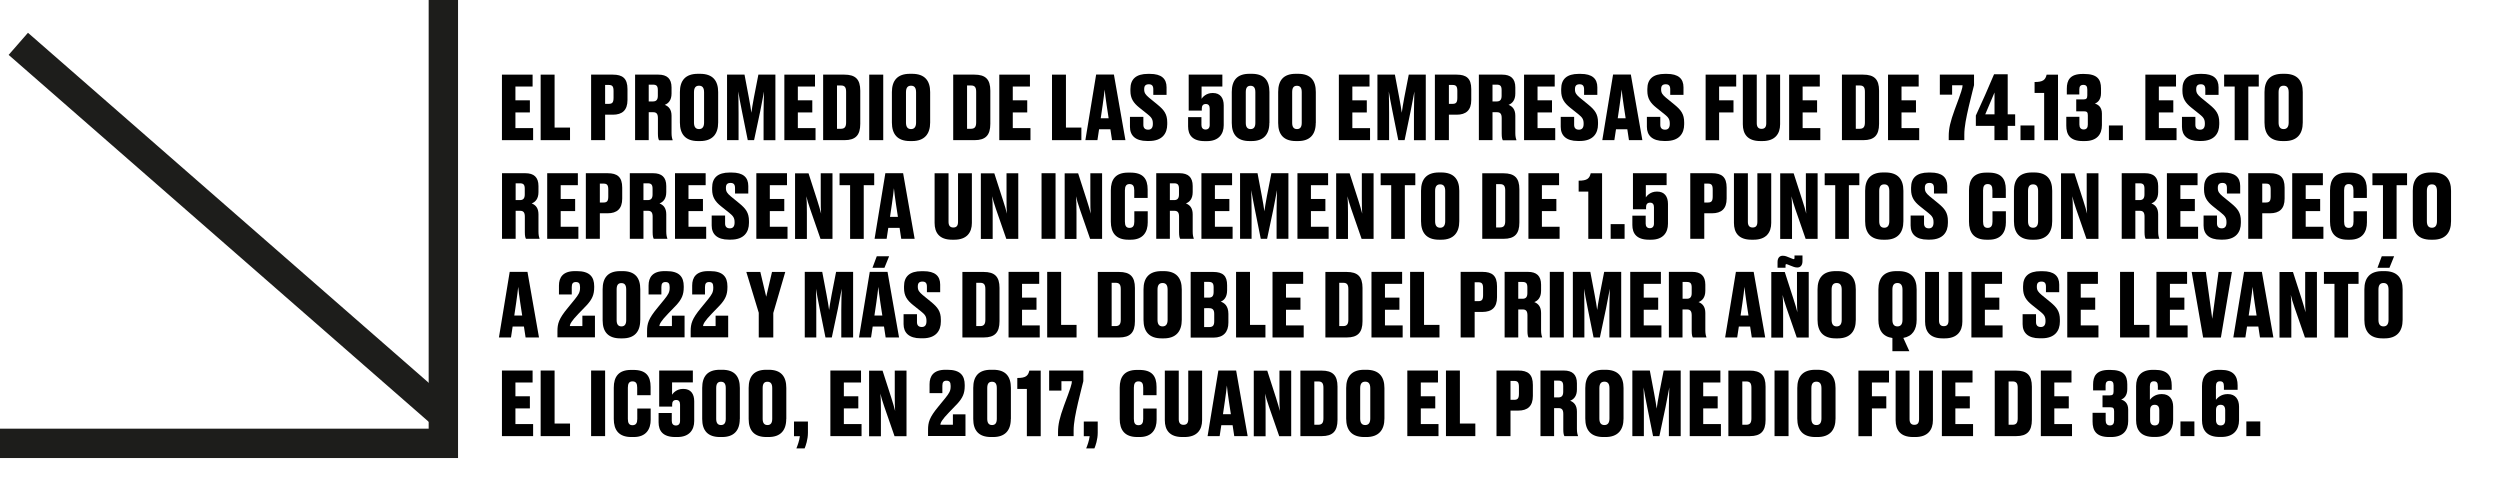 <?xml version="1.0" encoding="utf-8"?>
<!-- Generator: Adobe Illustrator 27.7.0, SVG Export Plug-In . SVG Version: 6.00 Build 0)  -->
<svg version="1.1" id="Capa_2_00000029765009545906892970000003968112444295494317_"
	 xmlns="http://www.w3.org/2000/svg" xmlns:xlink="http://www.w3.org/1999/xlink" x="0px" y="0px" viewBox="0 0 3319.6 649.8"
	 style="enable-background:new 0 0 3319.6 649.8;" xml:space="preserve">
<style type="text/css">
	.st0{fill:none;stroke:#1D1D1B;stroke-width:39;}
</style>
<g>
	<polyline class="st0" points="0,588.7 588.7,588.7 588.7,0 	"/>
	<line class="st0" x1="591.6" y1="553.7" x2="24.3" y2="58.2"/>
</g>
<g>
	<path d="M707.2,99.1v15.8h-22.8v18.3h19.2v16.1h-19.2v20.8h23.5v16h-41.4V99.1H707.2z"/>
	<path d="M736.4,99.1v70.3h20.5v16.7h-39V99.1H736.4z"/>
	<path d="M803.5,152.3v33.8h-18.6V99.1h28.9c12.8,0,19.4,4.9,19.4,19.2v14.5c0,13.6-7,19.5-19.4,19.5H803.5z M803.5,137.9h4.8
		c4.8,0,6.4-1.9,6.4-8.1v-9c0-6.1-1.6-8-6.4-8h-4.8V137.9z"/>
	<path d="M861.4,186.1h-18.1V99.1h31c11.3,0,17.4,5.3,17.4,17v8.1c0,8.9-4.2,13.2-9,15c5.1,2,9,6,9,14.5v22.9c0,4.2,0.6,7.1,1.4,9
		v0.6h-18c-0.8-1.3-1.5-3.7-1.5-8.8v-20.6c0-5.5-1.8-7.8-6.3-7.8h-5.9V186.1z M861.4,134.7h5.7c4.6,0,6.4-2.6,6.4-7.5v-7.5
		c0-5.3-1.6-7.3-6.4-7.3h-5.7V134.7z"/>
	<path d="M953.6,162.7c0,15.4-7.7,24.6-23.9,24.6h-2.9c-16.7,0-24-9.2-24-24.6v-40.4c0-15.3,7.3-24.3,23.9-24.3h2.9
		c16.7,0,24,9,24,24.3V162.7z M934.9,122.6c0-6.2-2.3-8.8-6.7-8.8c-4.4,0-6.7,2.6-6.7,8.8v40.1c0,5.7,2.1,8.7,6.7,8.7
		c4.4,0,6.7-2.9,6.7-8.7V122.6z"/>
	<path d="M1001.3,186.1h-8.4l-7.7-38.3c-2.5-11.9-3.7-19.4-4.9-26.4c0.2,8.5,0.4,16.7,0.4,28.8v35.9h-15.3V99.1h23.2l5.7,30.2
		c1.8,9.2,2.6,14.9,3.4,20.4c0.8-5.5,1.6-11,3.4-20.4l5.9-30.2h22.6v87.1h-15.7v-35.9c0-12.1,0.4-20.1,0.6-28.8
		c-1.3,6.8-2.7,14.5-5,26L1001.3,186.1z"/>
	<path d="M1082.2,99.1v15.8h-22.8v18.3h19.2v16.1h-19.2v20.8h23.5v16h-41.4V99.1H1082.2z"/>
	<path d="M1092.9,99.1h28.3c14.6,0,21.1,6.1,21.1,21.3v44.1c0,15.1-6.4,21.6-20.9,21.6h-28.4V99.1z M1111.5,171h5.1
		c5.1,0,6.9-2.7,6.9-8.5v-40.6c0-5.9-1.8-8.4-6.8-8.4h-5.3V171z"/>
	<path d="M1172.8,186.1h-18.6V99.1h18.6V186.1z"/>
	<path d="M1235.1,162.7c0,15.4-7.7,24.6-23.9,24.6h-2.9c-16.7,0-24-9.2-24-24.6v-40.4c0-15.3,7.3-24.3,23.9-24.3h2.9
		c16.7,0,24,9,24,24.3V162.7z M1216.4,122.6c0-6.2-2.3-8.8-6.7-8.8c-4.4,0-6.7,2.6-6.7,8.8v40.1c0,5.7,2.1,8.7,6.7,8.7
		c4.4,0,6.7-2.9,6.7-8.7V122.6z"/>
	<path d="M1265.6,99.1h28.3c14.6,0,21.1,6.1,21.1,21.3v44.1c0,15.1-6.4,21.6-20.9,21.6h-28.4V99.1z M1284.2,171h5.1
		c5.1,0,6.9-2.7,6.9-8.5v-40.6c0-5.9-1.8-8.4-6.8-8.4h-5.3V171z"/>
	<path d="M1367.6,99.1v15.8h-22.8v18.3h19.2v16.1h-19.2v20.8h23.5v16h-41.4V99.1H1367.6z"/>
	<path d="M1415.4,99.1v70.3h20.5v16.7h-39V99.1H1415.4z"/>
	<path d="M1474.4,171.6h-15l-2.2,14.5h-16l14.3-87.1h23.6l15.3,87.1h-17.8L1474.4,171.6z M1461.6,157h10.5l-2.6-17
		c-1.4-9.2-2.2-15.9-2.7-21.1c-0.5,5.1-1.4,11.9-2.7,21.1L1461.6,157z"/>
	<path d="M1500.4,168.4v-13.2h17.8v10.6c0,4.2,2.2,6.4,6.4,6.4c4.1,0,6.2-2.6,6.2-7.5v-0.9c0-5.4-2-8.1-6.6-11.8l-11.5-9.2
		c-7.6-6.1-11.7-12.1-11.7-22.1v-2.5c0-13.2,7.6-20.1,23.2-20.1h2.7c15.2,0,22.1,6.3,22.1,17.8V126h-17.6v-7.4
		c0-4.7-1.9-6.7-5.9-6.7c-4.2,0-6.2,1.9-6.2,6.3v0.6c0,4.7,1.9,7,6.3,10.8l11.5,9.4c8.5,7,12.8,12.4,12.8,23.5v2.5
		c0,12.4-6.8,22.2-24,22.2h-2.8C1507.6,187.2,1500.4,179.9,1500.4,168.4z"/>
	<path d="M1578.4,146.9V99.1h44.7v15.8h-27.6v16.3c1.2-2,6-7.7,14.5-7.7h0.6c9.7,0,14.3,6.6,14.3,16.4v26.3
		c0,11.9-6.7,21.2-22.3,21.2h-2.9c-16.6,0-22.1-8.4-22.1-19.5v-12.4h17.7V166c0,3.7,1.9,6,5.5,6c3.5,0,5.5-2.2,5.5-6v-21.8
		c0-3.6-1.4-6.1-5.1-6.1c-4,0-5.4,2.5-5.4,6.1v2.7H1578.4z"/>
	<path d="M1685.5,163.3c0,15.8-8.2,24-23.4,24h-3c-15.9,0-23.5-8.4-23.5-24v-41.1c0-15.3,6.9-24.2,23.4-24.2h3.2
		c16.6,0,23.4,9,23.4,24.2V163.3z M1666.9,122.3c0-5.8-2.1-8.4-6.4-8.4c-4.3,0-6.3,2.6-6.3,8.4v40.8c0,5.3,1.9,8.3,6.4,8.3
		c4.4,0,6.3-3,6.3-8.3V122.3z"/>
	<path d="M1747.1,163.3c0,15.8-8.2,24-23.4,24h-3c-15.9,0-23.5-8.4-23.5-24v-41.1c0-15.3,6.9-24.2,23.4-24.2h3.2
		c16.6,0,23.4,9,23.4,24.2V163.3z M1728.5,122.3c0-5.8-2.1-8.4-6.4-8.4s-6.3,2.6-6.3,8.4v40.8c0,5.3,1.9,8.3,6.4,8.3
		c4.4,0,6.3-3,6.3-8.3V122.3z"/>
	<path d="M1818.5,99.1v15.8h-22.8v18.3h19.2v16.1h-19.2v20.8h23.5v16h-41.4V99.1H1818.5z"/>
	<path d="M1865.1,186.1h-8.4l-7.7-38.3c-2.5-11.9-3.7-19.4-4.9-26.4c0.2,8.5,0.4,16.7,0.4,28.8v35.9H1829V99.1h23.2l5.7,30.2
		c1.8,9.2,2.6,14.9,3.4,20.4c0.8-5.5,1.6-11,3.4-20.4l5.9-30.2h22.6v87.1h-15.7v-35.9c0-12.1,0.4-20.1,0.6-28.8
		c-1.3,6.8-2.7,14.5-5,26L1865.1,186.1z"/>
	<path d="M1923.9,152.3v33.8h-18.6V99.1h28.9c12.8,0,19.4,4.9,19.4,19.2v14.5c0,13.6-7,19.5-19.4,19.5H1923.9z M1923.9,137.9h4.8
		c4.8,0,6.4-1.9,6.4-8.1v-9c0-6.1-1.6-8-6.4-8h-4.8V137.9z"/>
	<path d="M1981.8,186.1h-18.1V99.1h31c11.3,0,17.4,5.3,17.4,17v8.1c0,8.9-4.2,13.2-9,15c5.1,2,9,6,9,14.5v22.9c0,4.2,0.6,7.1,1.4,9
		v0.6h-18c-0.8-1.3-1.5-3.7-1.5-8.8v-20.6c0-5.5-1.8-7.8-6.3-7.8h-5.9V186.1z M1981.8,134.7h5.7c4.6,0,6.4-2.6,6.4-7.5v-7.5
		c0-5.3-1.6-7.3-6.4-7.3h-5.7V134.7z"/>
	<path d="M2064.4,99.1v15.8h-22.8v18.3h19.2v16.1h-19.2v20.8h23.5v16h-41.4V99.1H2064.4z"/>
	<path d="M2072.4,168.4v-13.2h17.8v10.6c0,4.2,2.2,6.4,6.4,6.4c4.1,0,6.2-2.6,6.2-7.5v-0.9c0-5.4-2-8.1-6.6-11.8l-11.5-9.2
		c-7.6-6.1-11.7-12.1-11.7-22.1v-2.5c0-13.2,7.6-20.1,23.2-20.1h2.7c15.2,0,22.1,6.3,22.1,17.8V126h-17.6v-7.4
		c0-4.7-1.9-6.7-5.9-6.7c-4.2,0-6.2,1.9-6.2,6.3v0.6c0,4.7,1.9,7,6.3,10.8l11.5,9.4c8.5,7,12.8,12.4,12.8,23.5v2.5
		c0,12.4-6.8,22.2-24,22.2h-2.8C2079.6,187.2,2072.4,179.9,2072.4,168.4z"/>
	<path d="M2160.8,171.6h-15l-2.2,14.5h-16l14.3-87.1h23.6l15.3,87.1h-17.8L2160.8,171.6z M2148.1,157h10.5l-2.6-17
		c-1.4-9.2-2.2-15.9-2.7-21.1c-0.5,5.1-1.4,11.9-2.7,21.1L2148.1,157z"/>
	<path d="M2186.8,168.4v-13.2h17.8v10.6c0,4.2,2.2,6.4,6.4,6.4c4.1,0,6.2-2.6,6.2-7.5v-0.9c0-5.4-2-8.1-6.6-11.8l-11.5-9.2
		c-7.6-6.1-11.7-12.1-11.7-22.1v-2.5c0-13.2,7.6-20.1,23.2-20.1h2.7c15.2,0,22.1,6.3,22.1,17.8V126h-17.6v-7.4
		c0-4.7-1.9-6.7-5.9-6.7c-4.2,0-6.2,1.9-6.2,6.3v0.6c0,4.7,1.9,7,6.3,10.8l11.5,9.4c8.5,7,12.8,12.4,12.8,23.5v2.5
		c0,12.4-6.8,22.2-24,22.2h-2.8C2194.1,187.2,2186.8,179.9,2186.8,168.4z"/>
	<path d="M2264.8,99.1h40.6v15.8h-22.7v18.3h19.1v16.1h-19.1v36.9h-17.9V99.1z"/>
	<path d="M2337.4,187.3c-17,0-23.2-9.4-23.2-22.3V99.1h18.5v64.5c0,4.7,1.9,7.5,6.3,7.5c4.6,0,6.3-2.7,6.3-7.5V99.1h18.4V165
		c0,12.8-6.8,22.3-23.3,22.3H2337.4z"/>
	<path d="M2416.4,99.1v15.8h-22.8v18.3h19.2v16.1h-19.2v20.8h23.5v16h-41.4V99.1H2416.4z"/>
	<path d="M2445.7,99.1h28.3c14.6,0,21.1,6.1,21.1,21.3v44.1c0,15.1-6.4,21.6-20.9,21.6h-28.4V99.1z M2464.3,171h5.1
		c5.1,0,6.9-2.7,6.9-8.5v-40.6c0-5.9-1.8-8.4-6.8-8.4h-5.3V171z"/>
	<path d="M2547.7,99.1v15.8h-22.8v18.3h19.2v16.1h-19.2v20.8h23.5v16H2507V99.1H2547.7z"/>
	<path d="M2621.2,99.1v14c-0.8,3.9-3,11-7,28.4c-3.4,15-5.9,26.8-5.9,37.3v7.3h-20.7v-5.4c0-9.9,2-18.8,8-35.3
		c9-23.9,10.4-28.8,10.4-32.2h-13.9v12.5h-16.3V99.1H2621.2z"/>
	<path d="M2647.8,98.6h18.1v53.2h9.9v15.3h-9.9v19h-17.6v-19h-24.7v-13.7C2629.9,140,2642,112.7,2647.8,98.6z M2648.4,122.8
		l-12.3,29h12.3V122.8z"/>
	<path d="M2701.4,186.1h-18.5v-19.5h18.5V186.1z"/>
	<path d="M2701.6,123.3v-14.4c11.2,0,14.4-2.8,16-9.8h15.1v87.1h-18.4v-62.8H2701.6z"/>
	<path d="M2744.4,125.4v-7.7c0-11,4.1-19.5,20.9-19.5h2c17.3,0,22.5,6.9,22.5,19.2v6.3c0,8.5-4.3,12.5-8.2,13.8
		c4.1,1.2,9.4,4.4,9.4,13.3v15.3c0,12.3-6.6,21.2-22.7,21.2h-2.7c-17.3,0-21.9-8.8-21.9-20.6v-11.6h17.4v10.2c0,4.1,1.8,6.6,5.7,6.6
		c3.9,0,5.5-2.5,5.5-6.6v-12.2c0-4-1.2-5.3-5-5.3h-10.4v-15.8h9.6c3.9,0,5.1-1.4,5.1-5.4V119c0-4.2-1.3-6.3-5.3-6.3
		c-3.9,0-5.3,2.1-5.3,6.3v6.4H2744.4z"/>
	<path d="M2818.8,186.1h-18.5v-19.5h18.5V186.1z"/>
	<path d="M2889.4,99.1v15.8h-22.8v18.3h19.2v16.1h-19.2v20.8h23.5v16h-41.4V99.1H2889.4z"/>
	<path d="M2897.3,168.4v-13.2h17.8v10.6c0,4.2,2.2,6.4,6.4,6.4c4.1,0,6.2-2.6,6.2-7.5v-0.9c0-5.4-2-8.1-6.6-11.8l-11.5-9.2
		c-7.6-6.1-11.7-12.1-11.7-22.1v-2.5c0-13.2,7.6-20.1,23.2-20.1h2.7c15.2,0,22.1,6.3,22.1,17.8V126h-17.6v-7.4
		c0-4.7-1.9-6.7-5.9-6.7c-4.2,0-6.2,1.9-6.2,6.3v0.6c0,4.7,1.9,7,6.3,10.8l11.5,9.4c8.5,7,12.8,12.4,12.8,23.5v2.5
		c0,12.4-6.8,22.2-24,22.2h-2.8C2904.6,187.2,2897.3,179.9,2897.3,168.4z"/>
	<path d="M2967.2,114.9h-13.9V99.1h46v15.8h-13.9v71.3h-18.1V114.9z"/>
	<path d="M3057.7,162.7c0,15.4-7.7,24.6-23.9,24.6h-2.9c-16.7,0-24-9.2-24-24.6v-40.4c0-15.3,7.3-24.3,23.9-24.3h2.9
		c16.7,0,24,9,24,24.3V162.7z M3039,122.6c0-6.2-2.3-8.8-6.7-8.8c-4.4,0-6.7,2.6-6.7,8.8v40.1c0,5.7,2.1,8.7,6.7,8.7
		c4.4,0,6.7-2.9,6.7-8.7V122.6z"/>
	<path d="M684.7,317.1h-18.1v-87.1h31c11.3,0,17.4,5.3,17.4,17v8.1c0,8.9-4.2,13.2-9,15c5.1,2,9,6,9,14.5v22.9c0,4.2,0.6,7.1,1.4,9
		v0.6h-18c-0.8-1.3-1.5-3.7-1.5-8.8v-20.6c0-5.5-1.8-7.8-6.3-7.8h-5.9V317.1z M684.7,265.7h5.7c4.6,0,6.4-2.6,6.4-7.5v-7.5
		c0-5.3-1.6-7.3-6.4-7.3h-5.7V265.7z"/>
	<path d="M767.3,230.1v15.8h-22.8v18.3h19.2v16.1h-19.2v20.8H768v16h-41.4v-87.1H767.3z"/>
	<path d="M796.5,283.3v33.8h-18.6v-87.1h28.9c12.8,0,19.4,4.9,19.4,19.2v14.5c0,13.6-7,19.5-19.4,19.5H796.5z M796.5,268.9h4.8
		c4.8,0,6.4-1.9,6.4-8.1v-9c0-6.1-1.6-8-6.4-8h-4.8V268.9z"/>
	<path d="M854.4,317.1h-18.1v-87.1h31c11.3,0,17.4,5.3,17.4,17v8.1c0,8.9-4.2,13.2-9,15c5.1,2,9,6,9,14.5v22.9c0,4.2,0.6,7.1,1.4,9
		v0.6h-18c-0.8-1.3-1.5-3.7-1.5-8.8v-20.6c0-5.5-1.8-7.8-6.3-7.8h-5.9V317.1z M854.4,265.7h5.7c4.6,0,6.4-2.6,6.4-7.5v-7.5
		c0-5.3-1.6-7.3-6.4-7.3h-5.7V265.7z"/>
	<path d="M937,230.1v15.8h-22.8v18.3h19.2v16.1h-19.2v20.8h23.5v16h-41.4v-87.1H937z"/>
	<path d="M945,299.4v-13.2h17.8v10.6c0,4.2,2.2,6.4,6.4,6.4c4.1,0,6.2-2.6,6.2-7.5v-0.9c0-5.4-2-8.1-6.6-11.8l-11.5-9.2
		c-7.6-6.1-11.7-12.1-11.7-22.1v-2.5c0-13.2,7.6-20.1,23.2-20.1h2.7c15.2,0,22.1,6.3,22.1,17.8V257h-17.6v-7.4
		c0-4.7-1.9-6.7-5.9-6.7c-4.2,0-6.2,1.9-6.2,6.3v0.6c0,4.7,1.9,7,6.3,10.8l11.5,9.4c8.5,7,12.8,12.4,12.8,23.5v2.5
		c0,12.4-6.8,22.2-24,22.2h-2.8C952.2,318.2,945,310.9,945,299.4z"/>
	<path d="M1045,230.1v15.8h-22.8v18.3h19.2v16.1h-19.2v20.8h23.5v16h-41.4v-87.1H1045z"/>
	<path d="M1090.3,283.7c-0.4-5.5-0.5-9.9-0.5-21.2v-32.4h15.6v87.1h-15.9l-13.7-39.5c-2.5-7.1-4.1-12.8-5.1-17.1
		c0.5,4.6,0.7,10.6,0.7,21.2v35.5h-15.7v-87.1h17.9l11.7,36.3C1087.7,274.2,1089.2,279.1,1090.3,283.7z"/>
	<path d="M1128.7,245.9h-13.9v-15.8h46v15.8h-13.9v71.3h-18.1V245.9z"/>
	<path d="M1194.5,302.6h-15l-2.2,14.5h-16l14.3-87.1h23.6l15.3,87.1h-17.8L1194.5,302.6z M1181.8,288h10.5l-2.6-17
		c-1.4-9.2-2.2-15.9-2.7-21.1c-0.5,5.1-1.4,11.9-2.7,21.1L1181.8,288z"/>
	<path d="M1264.2,318.3c-17,0-23.2-9.4-23.2-22.3v-65.9h18.5v64.5c0,4.7,1.9,7.5,6.3,7.5c4.6,0,6.3-2.7,6.3-7.5v-64.5h18.4V296
		c0,12.8-6.8,22.3-23.3,22.3H1264.2z"/>
	<path d="M1337,283.7c-0.4-5.5-0.5-9.9-0.5-21.2v-32.4h15.6v87.1h-15.9l-13.7-39.5c-2.5-7.1-4.1-12.8-5.1-17.1
		c0.5,4.6,0.7,10.6,0.7,21.2v35.5h-15.7v-87.1h17.9l11.7,36.3C1334.5,274.2,1336,279.1,1337,283.7z"/>
	<path d="M1401.6,317.1H1383v-87.1h18.6V317.1z"/>
	<path d="M1448.3,283.7c-0.4-5.5-0.5-9.9-0.5-21.2v-32.4h15.6v87.1h-15.9l-13.7-39.5c-2.5-7.1-4.1-12.8-5.1-17.1
		c0.5,4.6,0.7,10.6,0.7,21.2v35.5h-15.7v-87.1h17.9l11.7,36.3C1445.7,274.2,1447.3,279.1,1448.3,283.7z"/>
	<path d="M1506.2,294.3v-13.8h17.8v14.9c0,12.3-5.9,22.9-22.5,22.9h-3.2c-16.7,0-23.3-9.4-23.3-24v-41.5c0-14.6,6.4-23.6,22.9-23.6
		h3.2c16.6,0,22.8,8,22.8,22.5v11.1h-17.8v-10.1c0-5.3-1.5-8.3-6.3-8.3c-4.4,0-6.1,2.9-6.1,8.3v41.5c0,5.5,1.6,8.4,6.1,8.4
		C1504.6,302.6,1506.2,299.5,1506.2,294.3z"/>
	<path d="M1553.4,317.1h-18.1v-87.1h31c11.3,0,17.4,5.3,17.4,17v8.1c0,8.9-4.2,13.2-9,15c5.1,2,9,6,9,14.5v22.9c0,4.2,0.6,7.1,1.4,9
		v0.6h-18c-0.8-1.3-1.5-3.7-1.5-8.8v-20.6c0-5.5-1.8-7.8-6.3-7.8h-5.9V317.1z M1553.4,265.7h5.7c4.6,0,6.4-2.6,6.4-7.5v-7.5
		c0-5.3-1.6-7.3-6.4-7.3h-5.7V265.7z"/>
	<path d="M1636,230.1v15.8h-22.8v18.3h19.2v16.1h-19.2v20.8h23.5v16h-41.4v-87.1H1636z"/>
	<path d="M1682.5,317.1h-8.4l-7.7-38.3c-2.5-11.9-3.7-19.4-4.9-26.4c0.2,8.5,0.4,16.7,0.4,28.8v35.9h-15.3v-87.1h23.2l5.7,30.2
		c1.8,9.2,2.6,14.9,3.4,20.4c0.8-5.5,1.6-11,3.4-20.4l5.9-30.2h22.6v87.1h-15.7v-35.9c0-12.1,0.4-20.1,0.6-28.8
		c-1.3,6.8-2.7,14.5-5,26L1682.5,317.1z"/>
	<path d="M1763.5,230.1v15.8h-22.8v18.3h19.2v16.1h-19.2v20.8h23.5v16h-41.4v-87.1H1763.5z"/>
	<path d="M1808.8,283.7c-0.4-5.5-0.5-9.9-0.5-21.2v-32.4h15.6v87.1H1808l-13.7-39.5c-2.5-7.1-4.1-12.8-5.1-17.1
		c0.5,4.6,0.7,10.6,0.7,21.2v35.5h-15.7v-87.1h17.9l11.7,36.3C1806.2,274.2,1807.7,279.1,1808.8,283.7z"/>
	<path d="M1847.2,245.9h-13.9v-15.8h46v15.8h-13.9v71.3h-18.1V245.9z"/>
	<path d="M1937.7,293.7c0,15.4-7.7,24.6-23.9,24.6h-2.9c-16.7,0-24-9.2-24-24.6v-40.4c0-15.3,7.3-24.3,23.9-24.3h2.9
		c16.7,0,24,9,24,24.3V293.7z M1919,253.6c0-6.2-2.3-8.8-6.7-8.8c-4.4,0-6.7,2.6-6.7,8.8v40.1c0,5.7,2.1,8.7,6.7,8.7
		c4.4,0,6.7-2.9,6.7-8.7V253.6z"/>
	<path d="M1968.1,230.1h28.3c14.6,0,21.1,6.1,21.1,21.3v44.1c0,15.1-6.4,21.6-20.9,21.6h-28.4V230.1z M1986.7,302h5.1
		c5.1,0,6.9-2.7,6.9-8.5v-40.6c0-5.9-1.8-8.4-6.8-8.4h-5.3V302z"/>
	<path d="M2070.2,230.1v15.8h-22.8v18.3h19.2v16.1h-19.2v20.8h23.5v16h-41.4v-87.1H2070.2z"/>
	<path d="M2096.2,254.3v-14.4c11.2,0,14.4-2.8,16-9.8h15.1v87.1H2109v-62.8H2096.2z"/>
	<path d="M2157.2,317.1h-18.5v-19.5h18.5V317.1z"/>
	<path d="M2168.3,277.9v-47.9h44.7v15.8h-27.6v16.3c1.2-2,6-7.7,14.5-7.7h0.6c9.7,0,14.3,6.6,14.3,16.4v26.3
		c0,11.9-6.7,21.2-22.3,21.2h-2.9c-16.6,0-22.1-8.4-22.1-19.5v-12.4h17.7V297c0,3.7,1.9,6,5.5,6c3.5,0,5.5-2.2,5.5-6v-21.8
		c0-3.6-1.4-6.1-5.1-6.1c-4,0-5.4,2.5-5.4,6.1v2.7H2168.3z"/>
	<path d="M2263,283.3v33.8h-18.6v-87.1h28.9c12.8,0,19.4,4.9,19.4,19.2v14.5c0,13.6-7,19.5-19.4,19.5H2263z M2263,268.9h4.8
		c4.8,0,6.4-1.9,6.4-8.1v-9c0-6.1-1.6-8-6.4-8h-4.8V268.9z"/>
	<path d="M2325.6,318.3c-17,0-23.2-9.4-23.2-22.3v-65.9h18.5v64.5c0,4.7,1.9,7.5,6.3,7.5c4.6,0,6.3-2.7,6.3-7.5v-64.5h18.4V296
		c0,12.8-6.8,22.3-23.3,22.3H2325.6z"/>
	<path d="M2398.4,283.7c-0.4-5.5-0.5-9.9-0.5-21.2v-32.4h15.6v87.1h-15.9l-13.7-39.5c-2.5-7.1-4.1-12.8-5.1-17.1
		c0.5,4.6,0.7,10.6,0.7,21.2v35.5h-15.7v-87.1h17.9l11.7,36.3C2395.9,274.2,2397.4,279.1,2398.4,283.7z"/>
	<path d="M2436.8,245.9h-13.9v-15.8h46v15.8H2455v71.3h-18.1V245.9z"/>
	<path d="M2527.4,293.7c0,15.4-7.7,24.6-23.9,24.6h-2.9c-16.7,0-24-9.2-24-24.6v-40.4c0-15.3,7.3-24.3,23.9-24.3h2.9
		c16.7,0,24,9,24,24.3V293.7z M2508.7,253.6c0-6.2-2.3-8.8-6.7-8.8c-4.4,0-6.7,2.6-6.7,8.8v40.1c0,5.7,2.1,8.7,6.7,8.7
		c4.4,0,6.7-2.9,6.7-8.7V253.6z"/>
	<path d="M2537,299.4v-13.2h17.8v10.6c0,4.2,2.2,6.4,6.4,6.4c4.1,0,6.2-2.6,6.2-7.5v-0.9c0-5.4-2-8.1-6.6-11.8l-11.5-9.2
		c-7.6-6.1-11.7-12.1-11.7-22.1v-2.5c0-13.2,7.6-20.1,23.2-20.1h2.7c15.2,0,22.1,6.3,22.1,17.8V257h-17.6v-7.4
		c0-4.7-1.9-6.7-5.9-6.7c-4.2,0-6.2,1.9-6.2,6.3v0.6c0,4.7,1.9,7,6.3,10.8l11.5,9.4c8.5,7,12.8,12.4,12.8,23.5v2.5
		c0,12.4-6.8,22.2-24,22.2h-2.8C2544.2,318.2,2537,310.9,2537,299.4z"/>
	<path d="M2645.7,294.3v-13.8h17.8v14.9c0,12.3-5.9,22.9-22.5,22.9h-3.2c-16.7,0-23.3-9.4-23.3-24v-41.5c0-14.6,6.4-23.6,22.9-23.6
		h3.2c16.6,0,22.8,8,22.8,22.5v11.1h-17.8v-10.1c0-5.3-1.5-8.3-6.3-8.3c-4.4,0-6.1,2.9-6.1,8.3v41.5c0,5.5,1.6,8.4,6.1,8.4
		C2644,302.6,2645.7,299.5,2645.7,294.3z"/>
	<path d="M2725,293.7c0,15.4-7.7,24.6-23.9,24.6h-2.9c-16.7,0-24-9.2-24-24.6v-40.4c0-15.3,7.3-24.3,23.9-24.3h2.9
		c16.7,0,24,9,24,24.3V293.7z M2706.3,253.6c0-6.2-2.3-8.8-6.7-8.8c-4.4,0-6.7,2.6-6.7,8.8v40.1c0,5.7,2.1,8.7,6.7,8.7
		c4.4,0,6.7-2.9,6.7-8.7V253.6z"/>
	<path d="M2771.3,283.7c-0.4-5.5-0.5-9.9-0.5-21.2v-32.4h15.6v87.1h-15.9l-13.7-39.5c-2.5-7.1-4.1-12.8-5.1-17.1
		c0.5,4.6,0.7,10.6,0.7,21.2v35.5h-15.7v-87.1h17.9l11.7,36.3C2768.7,274.2,2770.3,279.1,2771.3,283.7z"/>
	<path d="M2835.4,317.1h-18.1v-87.1h31c11.3,0,17.4,5.3,17.4,17v8.1c0,8.9-4.2,13.2-9,15c5.1,2,9,6,9,14.5v22.9c0,4.2,0.6,7.1,1.4,9
		v0.6h-18c-0.8-1.3-1.5-3.7-1.5-8.8v-20.6c0-5.5-1.8-7.8-6.3-7.8h-5.9V317.1z M2835.4,265.7h5.7c4.6,0,6.4-2.6,6.4-7.5v-7.5
		c0-5.3-1.6-7.3-6.4-7.3h-5.7V265.7z"/>
	<path d="M2918,230.1v15.8h-22.8v18.3h19.2v16.1h-19.2v20.8h23.5v16h-41.4v-87.1H2918z"/>
	<path d="M2926,299.4v-13.2h17.8v10.6c0,4.2,2.2,6.4,6.4,6.4c4.1,0,6.2-2.6,6.2-7.5v-0.9c0-5.4-2-8.1-6.6-11.8l-11.5-9.2
		c-7.6-6.1-11.7-12.1-11.7-22.1v-2.5c0-13.2,7.6-20.1,23.2-20.1h2.7c15.2,0,22.1,6.3,22.1,17.8V257h-17.6v-7.4
		c0-4.7-1.9-6.7-5.9-6.7c-4.2,0-6.2,1.9-6.2,6.3v0.6c0,4.7,1.9,7,6.3,10.8l11.5,9.4c8.5,7,12.8,12.4,12.8,23.5v2.5
		c0,12.4-6.8,22.2-24,22.2h-2.8C2933.2,318.2,2926,310.9,2926,299.4z"/>
	<path d="M3003.9,283.3v33.8h-18.6v-87.1h28.9c12.8,0,19.4,4.9,19.4,19.2v14.5c0,13.6-7,19.5-19.4,19.5H3003.9z M3003.9,268.9h4.8
		c4.8,0,6.4-1.9,6.4-8.1v-9c0-6.1-1.6-8-6.4-8h-4.8V268.9z"/>
	<path d="M3084.4,230.1v15.8h-22.8v18.3h19.2v16.1h-19.2v20.8h23.5v16h-41.4v-87.1H3084.4z"/>
	<path d="M3125.1,294.3v-13.8h17.8v14.9c0,12.3-5.9,22.9-22.5,22.9h-3.2c-16.7,0-23.3-9.4-23.3-24v-41.5c0-14.6,6.4-23.6,22.9-23.6
		h3.2c16.6,0,22.8,8,22.8,22.5v11.1h-17.8v-10.1c0-5.3-1.5-8.3-6.3-8.3c-4.4,0-6.1,2.9-6.1,8.3v41.5c0,5.5,1.6,8.4,6.1,8.4
		C3123.5,302.6,3125.1,299.5,3125.1,294.3z"/>
	<path d="M3164.1,245.9h-13.9v-15.8h46v15.8h-13.9v71.3h-18.1V245.9z"/>
	<path d="M3254.6,293.7c0,15.4-7.7,24.6-23.9,24.6h-2.9c-16.7,0-24-9.2-24-24.6v-40.4c0-15.3,7.3-24.3,23.9-24.3h2.9
		c16.7,0,24,9,24,24.3V293.7z M3235.9,253.6c0-6.2-2.3-8.8-6.7-8.8c-4.4,0-6.7,2.6-6.7,8.8v40.1c0,5.7,2.1,8.7,6.7,8.7
		c4.4,0,6.7-2.9,6.7-8.7V253.6z"/>
	<path d="M695.7,433.6h-15l-2.2,14.5h-16l14.3-87.1h23.6l15.3,87.1h-17.8L695.7,433.6z M682.9,419h10.5l-2.6-17
		c-1.4-9.2-2.2-15.9-2.7-21.1c-0.5,5.1-1.4,11.9-2.7,21.1L682.9,419z"/>
	<path d="M740.2,448.1v-8.3c0-10.1,1.8-16.5,13.6-30.8c2.8-3.4,6.7-8.1,9.4-11.5c5.1-6.4,7-9.5,7-15.1v-1.2c0-4.7-1.5-6.7-5.5-6.7
		c-4,0-5.5,2.1-5.5,6.7v9.8h-17v-11.8c0-10.9,5.3-19.2,21.1-19.2h2.6c17.1,0,23.1,7.6,23.1,20.2v1.3c0,9.9-2.8,15.9-9.8,23.6
		c-3.3,3.6-7.3,7.6-10.8,11.2c-9.8,10.1-11.7,14.2-11.7,16.7h16.6v-13.8H790v28.7H740.2z"/>
	<path d="M850.1,425.3c0,15.8-8.2,24-23.4,24h-3c-15.9,0-23.5-8.4-23.5-24v-41.1c0-15.3,6.9-24.2,23.4-24.2h3.2
		c16.6,0,23.4,9,23.4,24.2V425.3z M831.5,384.3c0-5.8-2.1-8.4-6.4-8.4c-4.3,0-6.3,2.6-6.3,8.4v40.8c0,5.3,1.9,8.3,6.4,8.3
		c4.4,0,6.3-3,6.3-8.3V384.3z"/>
	<path d="M859.2,448.1v-8.3c0-10.1,1.8-16.5,13.6-30.8c2.8-3.4,6.7-8.1,9.4-11.5c5.1-6.4,7-9.5,7-15.1v-1.2c0-4.7-1.5-6.7-5.5-6.7
		s-5.5,2.1-5.5,6.7v9.8h-17v-11.8c0-10.9,5.3-19.2,21.1-19.2h2.6c17.1,0,23,7.6,23,20.2v1.3c0,9.9-2.8,15.9-9.8,23.6
		c-3.3,3.6-7.3,7.6-10.8,11.2c-9.8,10.1-11.7,14.2-11.7,16.7h16.6v-13.8H909v28.7H859.2z"/>
	<path d="M917.1,448.1v-8.3c0-10.1,1.8-16.5,13.6-30.8c2.8-3.4,6.7-8.1,9.4-11.5c5.1-6.4,7-9.5,7-15.1v-1.2c0-4.7-1.5-6.7-5.5-6.7
		c-4,0-5.5,2.1-5.5,6.7v9.8h-17v-11.8c0-10.9,5.3-19.2,21.1-19.2h2.6c17.1,0,23.1,7.6,23.1,20.2v1.3c0,9.9-2.8,15.9-9.8,23.6
		c-3.3,3.6-7.3,7.6-10.8,11.2c-9.8,10.1-11.7,14.2-11.7,16.7h16.6v-13.8h16.7v28.7H917.1z"/>
	<path d="M1007.5,415.3L991,361.1h18.6l7.8,32.9l7.7-32.9h17.6l-15.9,54.5v32.5h-19.3V415.3z"/>
	<path d="M1104.5,448.1h-8.4l-7.7-38.3c-2.5-11.9-3.7-19.4-4.9-26.4c0.2,8.5,0.4,16.7,0.4,28.8v35.9h-15.3v-87.1h23.2l5.7,30.2
		c1.8,9.2,2.6,14.9,3.4,20.4c0.8-5.5,1.6-11,3.4-20.4l5.9-30.2h22.6v87.1h-15.7v-35.9c0-12.1,0.4-20.1,0.6-28.8
		c-1.3,6.8-2.7,14.5-5,26L1104.5,448.1z"/>
	<path d="M1173.8,433.6h-15l-2.2,14.5h-16l14.3-87.1h23.6l15.3,87.1h-17.8L1173.8,433.6z M1164.2,340.3h16.4l-6.2,15.3h-15.9
		L1164.2,340.3z M1161.1,419h10.5l-2.6-17c-1.4-9.2-2.2-15.9-2.7-21.1c-0.5,5.1-1.4,11.9-2.7,21.1L1161.1,419z"/>
	<path d="M1199.8,430.4v-13.2h17.8v10.6c0,4.2,2.2,6.4,6.4,6.4c4.1,0,6.2-2.6,6.2-7.5v-0.9c0-5.4-2-8.1-6.6-11.8l-11.5-9.2
		c-7.6-6.1-11.7-12.1-11.7-22.1v-2.5c0-13.2,7.6-20.1,23.2-20.1h2.7c15.2,0,22.1,6.3,22.1,17.8V388h-17.6v-7.4
		c0-4.7-1.9-6.7-5.9-6.7c-4.2,0-6.2,1.9-6.2,6.3v0.6c0,4.7,1.9,7,6.3,10.8l11.5,9.4c8.5,7,12.8,12.4,12.8,23.5v2.5
		c0,12.4-6.8,22.2-24,22.2h-2.8C1207.1,449.2,1199.8,441.9,1199.8,430.4z"/>
	<path d="M1277.8,361.1h28.3c14.6,0,21.1,6.1,21.1,21.3v44.1c0,15.1-6.4,21.6-20.9,21.6h-28.4V361.1z M1296.4,433h5.1
		c5.1,0,6.9-2.7,6.9-8.5v-40.6c0-5.9-1.8-8.4-6.8-8.4h-5.3V433z"/>
	<path d="M1379.9,361.1v15.8h-22.8v18.3h19.2v16.1h-19.2v20.8h23.5v16h-41.4v-87.1H1379.9z"/>
	<path d="M1409,361.1v70.3h20.5v16.7h-39v-87.1H1409z"/>
	<path d="M1457.6,361.1h28.3c14.6,0,21.1,6.1,21.1,21.3v44.1c0,15.1-6.4,21.6-20.9,21.6h-28.4V361.1z M1476.2,433h5.1
		c5.1,0,6.9-2.7,6.9-8.5v-40.6c0-5.9-1.8-8.4-6.8-8.4h-5.3V433z"/>
	<path d="M1569.2,424.7c0,15.4-7.7,24.6-23.9,24.6h-2.9c-16.7,0-24-9.2-24-24.6v-40.4c0-15.3,7.3-24.3,23.9-24.3h2.9
		c16.7,0,24,9,24,24.3V424.7z M1550.4,384.6c0-6.2-2.3-8.8-6.7-8.8c-4.4,0-6.7,2.6-6.7,8.8v40.1c0,5.7,2.1,8.7,6.7,8.7
		c4.4,0,6.7-2.9,6.7-8.7V384.6z"/>
	<path d="M1580.9,361.1h30c13.2,0,18.5,5.4,18.5,17.7v6.7c0,9.7-4.7,13.6-8.5,15c4.3,1.5,10.2,5.1,10.2,16.3v11.6
		c0,12.5-6.6,19.9-19.7,19.9h-30.4V361.1z M1598.9,374.4v20.8h6.2c4.6,0,6.4-2.3,6.4-7.6v-6c0-5.3-1.6-7.3-6.6-7.3H1598.9z
		 M1598.9,409.1v25.2h6.6c5,0,6.8-2.2,6.8-7.7v-9.6c0-5.5-1.9-7.8-6.9-7.8H1598.9z"/>
	<path d="M1659.8,361.1v70.3h20.5v16.7h-39v-87.1H1659.8z"/>
	<path d="M1730.4,361.1v15.8h-22.8v18.3h19.2v16.1h-19.2v20.8h23.5v16h-41.4v-87.1H1730.4z"/>
	<path d="M1759.8,361.1h28.3c14.6,0,21.1,6.1,21.1,21.3v44.1c0,15.1-6.4,21.6-20.9,21.6h-28.4V361.1z M1778.4,433h5.1
		c5.1,0,6.9-2.7,6.9-8.5v-40.6c0-5.9-1.8-8.4-6.8-8.4h-5.3V433z"/>
	<path d="M1861.8,361.1v15.8H1839v18.3h19.2v16.1H1839v20.8h23.5v16h-41.4v-87.1H1861.8z"/>
	<path d="M1890.9,361.1v70.3h20.5v16.7h-39v-87.1H1890.9z"/>
	<path d="M1958.1,414.3v33.8h-18.6v-87.1h28.9c12.8,0,19.4,4.9,19.4,19.2v14.5c0,13.6-7,19.5-19.4,19.5H1958.1z M1958.1,399.9h4.8
		c4.8,0,6.4-1.9,6.4-8.1v-9c0-6.1-1.6-8-6.4-8h-4.8V399.9z"/>
	<path d="M2016,448.1h-18.1v-87.1h31c11.3,0,17.4,5.3,17.4,17v8.1c0,8.9-4.2,13.2-9,15c5.1,2,9,6,9,14.5v22.9c0,4.2,0.6,7.1,1.4,9
		v0.6h-18c-0.8-1.3-1.5-3.7-1.5-8.8v-20.6c0-5.5-1.8-7.8-6.3-7.8h-5.9V448.1z M2016,396.7h5.7c4.6,0,6.4-2.6,6.4-7.5v-7.5
		c0-5.3-1.6-7.3-6.4-7.3h-5.7V396.7z"/>
	<path d="M2076.5,448.1h-18.6v-87.1h18.6V448.1z"/>
	<path d="M2124.4,448.1h-8.4l-7.7-38.3c-2.5-11.9-3.7-19.4-4.9-26.4c0.2,8.5,0.4,16.7,0.4,28.8v35.9h-15.3v-87.1h23.2l5.7,30.2
		c1.8,9.2,2.6,14.9,3.4,20.4c0.8-5.5,1.6-11,3.4-20.4l5.9-30.2h22.6v87.1h-15.7v-35.9c0-12.1,0.4-20.1,0.6-28.8
		c-1.3,6.8-2.7,14.5-5,26L2124.4,448.1z"/>
	<path d="M2205.4,361.1v15.8h-22.8v18.3h19.2v16.1h-19.2v20.8h23.5v16h-41.4v-87.1H2205.4z"/>
	<path d="M2234.2,448.1H2216v-87.1h31c11.3,0,17.4,5.3,17.4,17v8.1c0,8.9-4.2,13.2-9,15c5.1,2,9,6,9,14.5v22.9c0,4.2,0.6,7.1,1.4,9
		v0.6h-18c-0.8-1.3-1.5-3.7-1.5-8.8v-20.6c0-5.5-1.8-7.8-6.3-7.8h-5.9V448.1z M2234.2,396.7h5.7c4.6,0,6.4-2.6,6.4-7.5v-7.5
		c0-5.3-1.6-7.3-6.4-7.3h-5.7V396.7z"/>
	<path d="M2323.9,433.6h-15l-2.2,14.5h-16l14.3-87.1h23.6l15.3,87.1h-17.8L2323.9,433.6z M2311.2,419h10.5l-2.6-17
		c-1.4-9.2-2.2-15.9-2.7-21.1c-0.5,5.1-1.4,11.9-2.7,21.1L2311.2,419z"/>
	<path d="M2386.6,414.7c-0.4-5.5-0.5-9.9-0.5-21.2v-32.4h15.6v87.1h-15.9l-13.7-39.5c-2.5-7.1-4.1-12.8-5.1-17.1
		c0.5,4.6,0.7,10.6,0.7,21.2v35.5H2352v-87.1h17.9l11.7,36.3C2384.1,405.2,2385.6,410.1,2386.6,414.7z M2393.4,346.8
		c0,5.3-2.6,8.4-6.8,8.4h-0.2c-3,0-5.5-1.1-9.5-2.7c-2.3-0.9-4.1-1.8-4.9-1.8s-1.1,0.6-1.1,1.4v3.4h-10.6V348c0-5.4,2.6-8.4,6.8-8.4
		h0.2c3,0,5.4,0.9,9.5,2.7c2.3,0.9,4.1,1.8,4.9,1.8c0.8,0,1.1-0.6,1.1-1.4v-3.5h10.6V346.8z"/>
	<path d="M2464.2,424.7c0,15.4-7.7,24.6-23.9,24.6h-2.9c-16.7,0-24-9.2-24-24.6v-40.4c0-15.3,7.3-24.3,23.9-24.3h2.9
		c16.7,0,24,9,24,24.3V424.7z M2445.5,384.6c0-6.2-2.3-8.8-6.7-8.8c-4.4,0-6.7,2.6-6.7,8.8v40.1c0,5.7,2.1,8.7,6.7,8.7
		c4.4,0,6.7-2.9,6.7-8.7V384.6z"/>
	<path d="M2512.8,448.8c-12.9-1.8-18.6-10.5-18.6-24.1v-40.4c0-15.3,7.3-24.3,23.9-24.3h2.9c16.7,0,24,9,24,24.3v40.4
		c0,13.2-5.7,21.9-17.7,24l8,17.6h-22.5V448.8z M2526.2,384.6c0-6.2-2.5-8.8-6.7-8.8c-4.4,0-6.7,2.6-6.7,8.8v40.1
		c0,5.7,2.1,8.7,6.7,8.7c4.4,0,6.7-2.9,6.7-8.7V384.6z"/>
	<path d="M2579.4,449.3c-17,0-23.2-9.4-23.2-22.3v-65.9h18.5v64.5c0,4.7,1.9,7.5,6.3,7.5c4.6,0,6.3-2.7,6.3-7.5v-64.5h18.4V427
		c0,12.8-6.8,22.3-23.3,22.3H2579.4z"/>
	<path d="M2658.4,361.1v15.8h-22.8v18.3h19.2v16.1h-19.2v20.8h23.5v16h-41.4v-87.1H2658.4z"/>
	<path d="M2685.7,430.4v-13.2h17.8v10.6c0,4.2,2.2,6.4,6.4,6.4c4.1,0,6.2-2.6,6.2-7.5v-0.9c0-5.4-2-8.1-6.6-11.8l-11.5-9.2
		c-7.6-6.1-11.7-12.1-11.7-22.1v-2.5c0-13.2,7.6-20.1,23.2-20.1h2.7c15.2,0,22.1,6.3,22.1,17.8V388h-17.6v-7.4
		c0-4.7-1.9-6.7-5.9-6.7c-4.2,0-6.2,1.9-6.2,6.3v0.6c0,4.7,1.9,7,6.3,10.8l11.5,9.4c8.5,7,12.8,12.4,12.8,23.5v2.5
		c0,12.4-6.8,22.2-24,22.2h-2.8C2692.9,449.2,2685.7,441.9,2685.7,430.4z"/>
	<path d="M2785.7,361.1v15.8h-22.8v18.3h19.2v16.1h-19.2v20.8h23.5v16H2745v-87.1H2785.7z"/>
	<path d="M2833.6,361.1v70.3h20.5v16.7h-39v-87.1H2833.6z"/>
	<path d="M2904.1,361.1v15.8h-22.8v18.3h19.2v16.1h-19.2v20.8h23.5v16h-41.4v-87.1H2904.1z"/>
	<path d="M2910.2,361.1h18.8l8.5,62.2l8.4-62.2h17.7l-14.6,87.1h-23.6L2910.2,361.1z"/>
	<path d="M2998.7,433.6h-15l-2.2,14.5h-16l14.3-87.1h23.6l15.3,87.1h-17.8L2998.7,433.6z M2985.9,419h10.5l-2.6-17
		c-1.4-9.2-2.2-15.9-2.7-21.1c-0.5,5.1-1.4,11.9-2.7,21.1L2985.9,419z"/>
	<path d="M3061.4,414.7c-0.4-5.5-0.5-9.9-0.5-21.2v-32.4h15.6v87.1h-15.9l-13.7-39.5c-2.5-7.1-4.1-12.8-5.1-17.1
		c0.5,4.6,0.7,10.6,0.7,21.2v35.5h-15.7v-87.1h17.9l11.7,36.3C3058.8,405.2,3060.3,410.1,3061.4,414.7z"/>
	<path d="M3099.7,376.9h-13.9v-15.8h46v15.8h-13.9v71.3h-18.1V376.9z"/>
	<path d="M3190.3,424.7c0,15.4-7.7,24.6-23.9,24.6h-2.9c-16.7,0-24-9.2-24-24.6v-40.4c0-15.3,7.3-24.3,23.9-24.3h2.9
		c16.7,0,24,9,24,24.3V424.7z M3162.6,340.3h16.4l-6.2,15.3h-15.9L3162.6,340.3z M3171.6,384.6c0-6.2-2.3-8.8-6.7-8.8
		c-4.4,0-6.7,2.6-6.7,8.8v40.1c0,5.7,2.1,8.7,6.7,8.7c4.4,0,6.7-2.9,6.7-8.7V384.6z"/>
	<path d="M707.2,492.1v15.8h-22.8v18.3h19.2v16.1h-19.2v20.8h23.5v16h-41.4v-87.1H707.2z"/>
	<path d="M736.4,492.1v70.3h20.5v16.7h-39v-87.1H736.4z"/>
	<path d="M803.5,579.1h-18.6v-87.1h18.6V579.1z"/>
	<path d="M846.2,556.3v-13.8H864v14.9c0,12.3-5.9,22.9-22.5,22.9h-3.2c-16.7,0-23.3-9.4-23.3-24v-41.5c0-14.6,6.4-23.6,22.9-23.6
		h3.2c16.6,0,22.8,8,22.8,22.5v11.1h-17.8v-10.1c0-5.3-1.5-8.3-6.3-8.3c-4.4,0-6.1,2.9-6.1,8.3v41.5c0,5.5,1.6,8.4,6.1,8.4
		C844.6,564.6,846.2,561.5,846.2,556.3z"/>
	<path d="M875.3,539.9v-47.9h44.7v15.8h-27.6v16.3c1.2-2,6-7.7,14.5-7.7h0.6c9.7,0,14.3,6.6,14.3,16.4v26.3
		c0,11.9-6.7,21.2-22.3,21.2h-2.9c-16.6,0-22.1-8.4-22.1-19.5v-12.4H892V559c0,3.7,1.9,6,5.5,6c3.5,0,5.5-2.2,5.5-6v-21.8
		c0-3.6-1.4-6.1-5.1-6.1c-4,0-5.4,2.5-5.4,6.1v2.7H875.3z"/>
	<path d="M982.3,556.3c0,15.8-8.2,24-23.4,24h-3c-15.9,0-23.5-8.4-23.5-24v-41.1c0-15.3,6.9-24.2,23.4-24.2h3.2
		c16.6,0,23.4,9,23.4,24.2V556.3z M963.7,515.3c0-5.8-2.1-8.4-6.4-8.4c-4.3,0-6.3,2.6-6.3,8.4v40.8c0,5.3,1.9,8.3,6.4,8.3
		c4.4,0,6.3-3,6.3-8.3V515.3z"/>
	<path d="M1044,556.3c0,15.8-8.2,24-23.4,24h-3c-15.9,0-23.5-8.4-23.5-24v-41.1c0-15.3,6.9-24.2,23.4-24.2h3.2
		c16.6,0,23.4,9,23.4,24.2V556.3z M1025.4,515.3c0-5.8-2.1-8.4-6.4-8.4c-4.3,0-6.3,2.6-6.3,8.4v40.8c0,5.3,1.9,8.3,6.4,8.3
		c4.4,0,6.3-3,6.3-8.3V515.3z"/>
	<path d="M1057.5,595.3c1.3-3,4-10.4,4.6-16.1h-7.8v-19.5h18.5v15c0,9-3,17.4-4.4,20.7H1057.5z"/>
	<path d="M1143.3,492.1v15.8h-22.8v18.3h19.2v16.1h-19.2v20.8h23.5v16h-41.4v-87.1H1143.3z"/>
	<path d="M1188.6,545.7c-0.4-5.5-0.5-9.9-0.5-21.2v-32.4h15.6v87.1h-15.9l-13.7-39.5c-2.5-7.1-4.1-12.8-5.1-17.1
		c0.5,4.6,0.7,10.6,0.7,21.2v35.5h-15.7v-87.1h17.9l11.7,36.3C1186,536.2,1187.5,541.1,1188.6,545.7z"/>
	<path d="M1232.3,579.1v-8.3c0-10.1,1.8-16.5,13.6-30.8c2.8-3.4,6.7-8.1,9.4-11.5c5.1-6.4,7-9.5,7-15.1v-1.2c0-4.7-1.5-6.7-5.5-6.7
		s-5.5,2.1-5.5,6.7v9.8h-17v-11.8c0-10.9,5.3-19.2,21.1-19.2h2.6c17.1,0,23,7.6,23,20.2v1.3c0,9.9-2.8,15.9-9.8,23.6
		c-3.3,3.6-7.3,7.6-10.8,11.2c-9.8,10.1-11.7,14.2-11.7,16.7h16.6v-13.8h16.7v28.7H1232.3z"/>
	<path d="M1342.2,556.3c0,15.8-8.2,24-23.4,24h-3c-15.9,0-23.5-8.4-23.5-24v-41.1c0-15.3,6.9-24.2,23.4-24.2h3.2
		c16.6,0,23.4,9,23.4,24.2V556.3z M1323.6,515.3c0-5.8-2.1-8.4-6.4-8.4s-6.3,2.6-6.3,8.4v40.8c0,5.3,1.9,8.3,6.4,8.3
		c4.4,0,6.3-3,6.3-8.3V515.3z"/>
	<path d="M1350.8,516.3v-14.4c11.2,0,14.4-2.8,16-9.8h15.1v87.1h-18.4v-62.8H1350.8z"/>
	<path d="M1438.5,492.1v14c-0.8,3.9-3,11-7,28.4c-3.4,15-5.9,26.8-5.9,37.3v7.3h-20.7v-5.4c0-9.9,2-18.8,8-35.3
		c9-23.9,10.4-28.8,10.4-32.2h-13.9v12.5h-16.3v-26.7H1438.5z"/>
	<path d="M1442.3,595.3c1.3-3,4-10.4,4.6-16.1h-7.8v-19.5h18.5v15c0,9-3,17.4-4.4,20.7H1442.3z"/>
	<path d="M1518,556.3v-13.8h17.8v14.9c0,12.3-5.9,22.9-22.5,22.9h-3.2c-16.7,0-23.3-9.4-23.3-24v-41.5c0-14.6,6.4-23.6,22.9-23.6
		h3.2c16.6,0,22.8,8,22.8,22.5v11.1H1518v-10.1c0-5.3-1.5-8.3-6.3-8.3c-4.4,0-6.1,2.9-6.1,8.3v41.5c0,5.5,1.6,8.4,6.1,8.4
		C1516.4,564.6,1518,561.5,1518,556.3z"/>
	<path d="M1569.9,580.3c-17,0-23.2-9.4-23.2-22.3v-65.9h18.5v64.5c0,4.7,1.9,7.5,6.3,7.5c4.6,0,6.3-2.7,6.3-7.5v-64.5h18.4V558
		c0,12.8-6.8,22.3-23.3,22.3H1569.9z"/>
	<path d="M1636.7,564.6h-15l-2.2,14.5h-16l14.3-87.1h23.6l15.3,87.1h-17.8L1636.7,564.6z M1623.9,550h10.5l-2.6-17
		c-1.4-9.2-2.2-15.9-2.7-21.1c-0.5,5.1-1.4,11.9-2.7,21.1L1623.9,550z"/>
	<path d="M1699.4,545.7c-0.4-5.5-0.5-9.9-0.5-21.2v-32.4h15.6v87.1h-15.9l-13.7-39.5c-2.5-7.1-4.1-12.8-5.1-17.1
		c0.5,4.6,0.7,10.6,0.7,21.2v35.5h-15.7v-87.1h17.9l11.7,36.3C1696.8,536.2,1698.3,541.1,1699.4,545.7z"/>
	<path d="M1726.6,492.1h28.3c14.6,0,21.1,6.1,21.1,21.3v44.1c0,15.1-6.4,21.6-20.9,21.6h-28.4V492.1z M1745.3,564h5.1
		c5.1,0,6.9-2.7,6.9-8.5v-40.6c0-5.9-1.8-8.4-6.8-8.4h-5.3V564z"/>
	<path d="M1838.3,555.7c0,15.4-7.7,24.6-23.9,24.6h-2.9c-16.7,0-24-9.2-24-24.6v-40.4c0-15.3,7.3-24.3,23.9-24.3h2.9
		c16.7,0,24,9,24,24.3V555.7z M1819.5,515.6c0-6.2-2.3-8.8-6.7-8.8c-4.4,0-6.7,2.6-6.7,8.8v40.1c0,5.7,2.1,8.7,6.7,8.7
		c4.4,0,6.7-2.9,6.7-8.7V515.6z"/>
	<path d="M1909.4,492.1v15.8h-22.8v18.3h19.2v16.1h-19.2v20.8h23.5v16h-41.4v-87.1H1909.4z"/>
	<path d="M1938.5,492.1v70.3h20.5v16.7h-39v-87.1H1938.5z"/>
	<path d="M2005.7,545.3v33.8h-18.6v-87.1h28.9c12.8,0,19.4,4.9,19.4,19.2v14.5c0,13.6-7,19.5-19.4,19.5H2005.7z M2005.7,530.9h4.8
		c4.8,0,6.4-1.9,6.4-8.1v-9c0-6.1-1.6-8-6.4-8h-4.8V530.9z"/>
	<path d="M2063.6,579.1h-18.1v-87.1h31c11.3,0,17.4,5.3,17.4,17v8.1c0,8.9-4.2,13.2-9,15c5.1,2,9,6,9,14.5v22.9c0,4.2,0.6,7.1,1.4,9
		v0.6h-18c-0.8-1.3-1.5-3.7-1.5-8.8v-20.6c0-5.5-1.8-7.8-6.3-7.8h-5.9V579.1z M2063.6,527.7h5.7c4.6,0,6.4-2.6,6.4-7.5v-7.5
		c0-5.3-1.6-7.3-6.4-7.3h-5.7V527.7z"/>
	<path d="M2155.8,555.7c0,15.4-7.7,24.6-23.9,24.6h-2.9c-16.7,0-24-9.2-24-24.6v-40.4c0-15.3,7.3-24.3,23.9-24.3h2.9
		c16.7,0,24,9,24,24.3V555.7z M2137.1,515.6c0-6.2-2.3-8.8-6.7-8.8c-4.4,0-6.7,2.6-6.7,8.8v40.1c0,5.7,2.1,8.7,6.7,8.7
		c4.4,0,6.7-2.9,6.7-8.7V515.6z"/>
	<path d="M2203.4,579.1h-8.4l-7.7-38.3c-2.5-11.9-3.7-19.4-4.9-26.4c0.2,8.5,0.4,16.7,0.4,28.8v35.9h-15.3v-87.1h23.2l5.7,30.2
		c1.8,9.2,2.6,14.9,3.4,20.4c0.8-5.5,1.6-11,3.4-20.4l5.9-30.2h22.6v87.1h-15.7v-35.9c0-12.1,0.4-20.1,0.6-28.8
		c-1.3,6.8-2.7,14.5-5,26L2203.4,579.1z"/>
	<path d="M2284.4,492.1v15.8h-22.8v18.3h19.2v16.1h-19.2v20.8h23.5v16h-41.4v-87.1H2284.4z"/>
	<path d="M2295,492.1h28.3c14.6,0,21.1,6.1,21.1,21.3v44.1c0,15.1-6.4,21.6-20.9,21.6H2295V492.1z M2313.6,564h5.1
		c5.1,0,6.9-2.7,6.9-8.5v-40.6c0-5.9-1.8-8.4-6.8-8.4h-5.3V564z"/>
	<path d="M2374.9,579.1h-18.6v-87.1h18.6V579.1z"/>
	<path d="M2437.3,555.7c0,15.4-7.7,24.6-23.9,24.6h-2.9c-16.7,0-24-9.2-24-24.6v-40.4c0-15.3,7.3-24.3,23.9-24.3h2.9
		c16.7,0,24,9,24,24.3V555.7z M2418.6,515.6c0-6.2-2.3-8.8-6.7-8.8c-4.4,0-6.7,2.6-6.7,8.8v40.1c0,5.7,2.1,8.7,6.7,8.7
		c4.4,0,6.7-2.9,6.7-8.7V515.6z"/>
	<path d="M2467.7,492.1h40.6v15.8h-22.7v18.3h19.1v16.1h-19.1v36.9h-17.9V492.1z"/>
	<path d="M2540.3,580.3c-17,0-23.2-9.4-23.2-22.3v-65.9h18.5v64.5c0,4.7,1.9,7.5,6.3,7.5c4.6,0,6.3-2.7,6.3-7.5v-64.5h18.4V558
		c0,12.8-6.8,22.3-23.3,22.3H2540.3z"/>
	<path d="M2619.2,492.1v15.8h-22.8v18.3h19.2v16.1h-19.2v20.8h23.5v16h-41.4v-87.1H2619.2z"/>
	<path d="M2648.6,492.1h28.3c14.6,0,21.1,6.1,21.1,21.3v44.1c0,15.1-6.4,21.6-20.9,21.6h-28.4V492.1z M2667.2,564h5.1
		c5.1,0,6.9-2.7,6.9-8.5v-40.6c0-5.9-1.8-8.4-6.8-8.4h-5.3V564z"/>
	<path d="M2750.6,492.1v15.8h-22.8v18.3h19.2v16.1h-19.2v20.8h23.5v16h-41.4v-87.1H2750.6z"/>
	<path d="M2779.3,518.4v-7.7c0-11,4.1-19.5,20.9-19.5h2c17.3,0,22.5,6.9,22.5,19.2v6.3c0,8.5-4.3,12.5-8.2,13.8
		c4.1,1.2,9.4,4.4,9.4,13.3v15.3c0,12.3-6.6,21.2-22.7,21.2h-2.7c-17.3,0-21.9-8.8-21.9-20.6v-11.6h17.4v10.2c0,4.1,1.8,6.6,5.7,6.6
		c3.9,0,5.5-2.5,5.5-6.6v-12.2c0-4-1.2-5.3-5-5.3h-10.4v-15.8h9.6c3.9,0,5.1-1.4,5.1-5.4V512c0-4.2-1.3-6.3-5.3-6.3
		c-3.9,0-5.3,2.1-5.3,6.3v6.4H2779.3z"/>
	<path d="M2870.9,523.3c9.9,0,14.7,7.1,14.7,16.7v18c0,12.9-7.5,22.2-23.2,22.2h-2.8c-16.6,0-23.2-9-23.2-22.2v-45.3
		c0-13,6.6-21.6,22.3-21.6h2.8c16.5,0,22.2,8,22.2,20.6v5.9h-18.4V513c0-4.8-1.5-6.7-5.3-6.7c-3.6,0-5.3,2-5.3,6.7v17.9
		c1.5-2,6.4-7.6,15.3-7.6H2870.9z M2861.1,564.9c4,0,6.1-2.2,6.1-7.1v-13c0-5-2.1-7.3-6.1-7.3c-3.9,0-6.1,2.2-6.1,7v13.2
		C2855,562.6,2857.3,564.9,2861.1,564.9z"/>
	<path d="M2913.8,579.1h-18.5v-19.5h18.5V579.1z"/>
	<path d="M2958.4,523.3c9.9,0,14.7,7.1,14.7,16.7v18c0,12.9-7.5,22.2-23.2,22.2h-2.8c-16.6,0-23.2-9-23.2-22.2v-45.3
		c0-13,6.6-21.6,22.3-21.6h2.8c16.5,0,22.2,8,22.2,20.6v5.9H2953V513c0-4.8-1.5-6.7-5.3-6.7c-3.6,0-5.3,2-5.3,6.7v17.9
		c1.5-2,6.4-7.6,15.3-7.6H2958.4z M2948.6,564.9c4,0,6.1-2.2,6.1-7.1v-13c0-5-2.1-7.3-6.1-7.3c-3.9,0-6.1,2.2-6.1,7v13.2
		C2942.5,562.6,2944.8,564.9,2948.6,564.9z"/>
	<path d="M3001.3,579.1h-18.5v-19.5h18.5V579.1z"/>
</g>
</svg>
